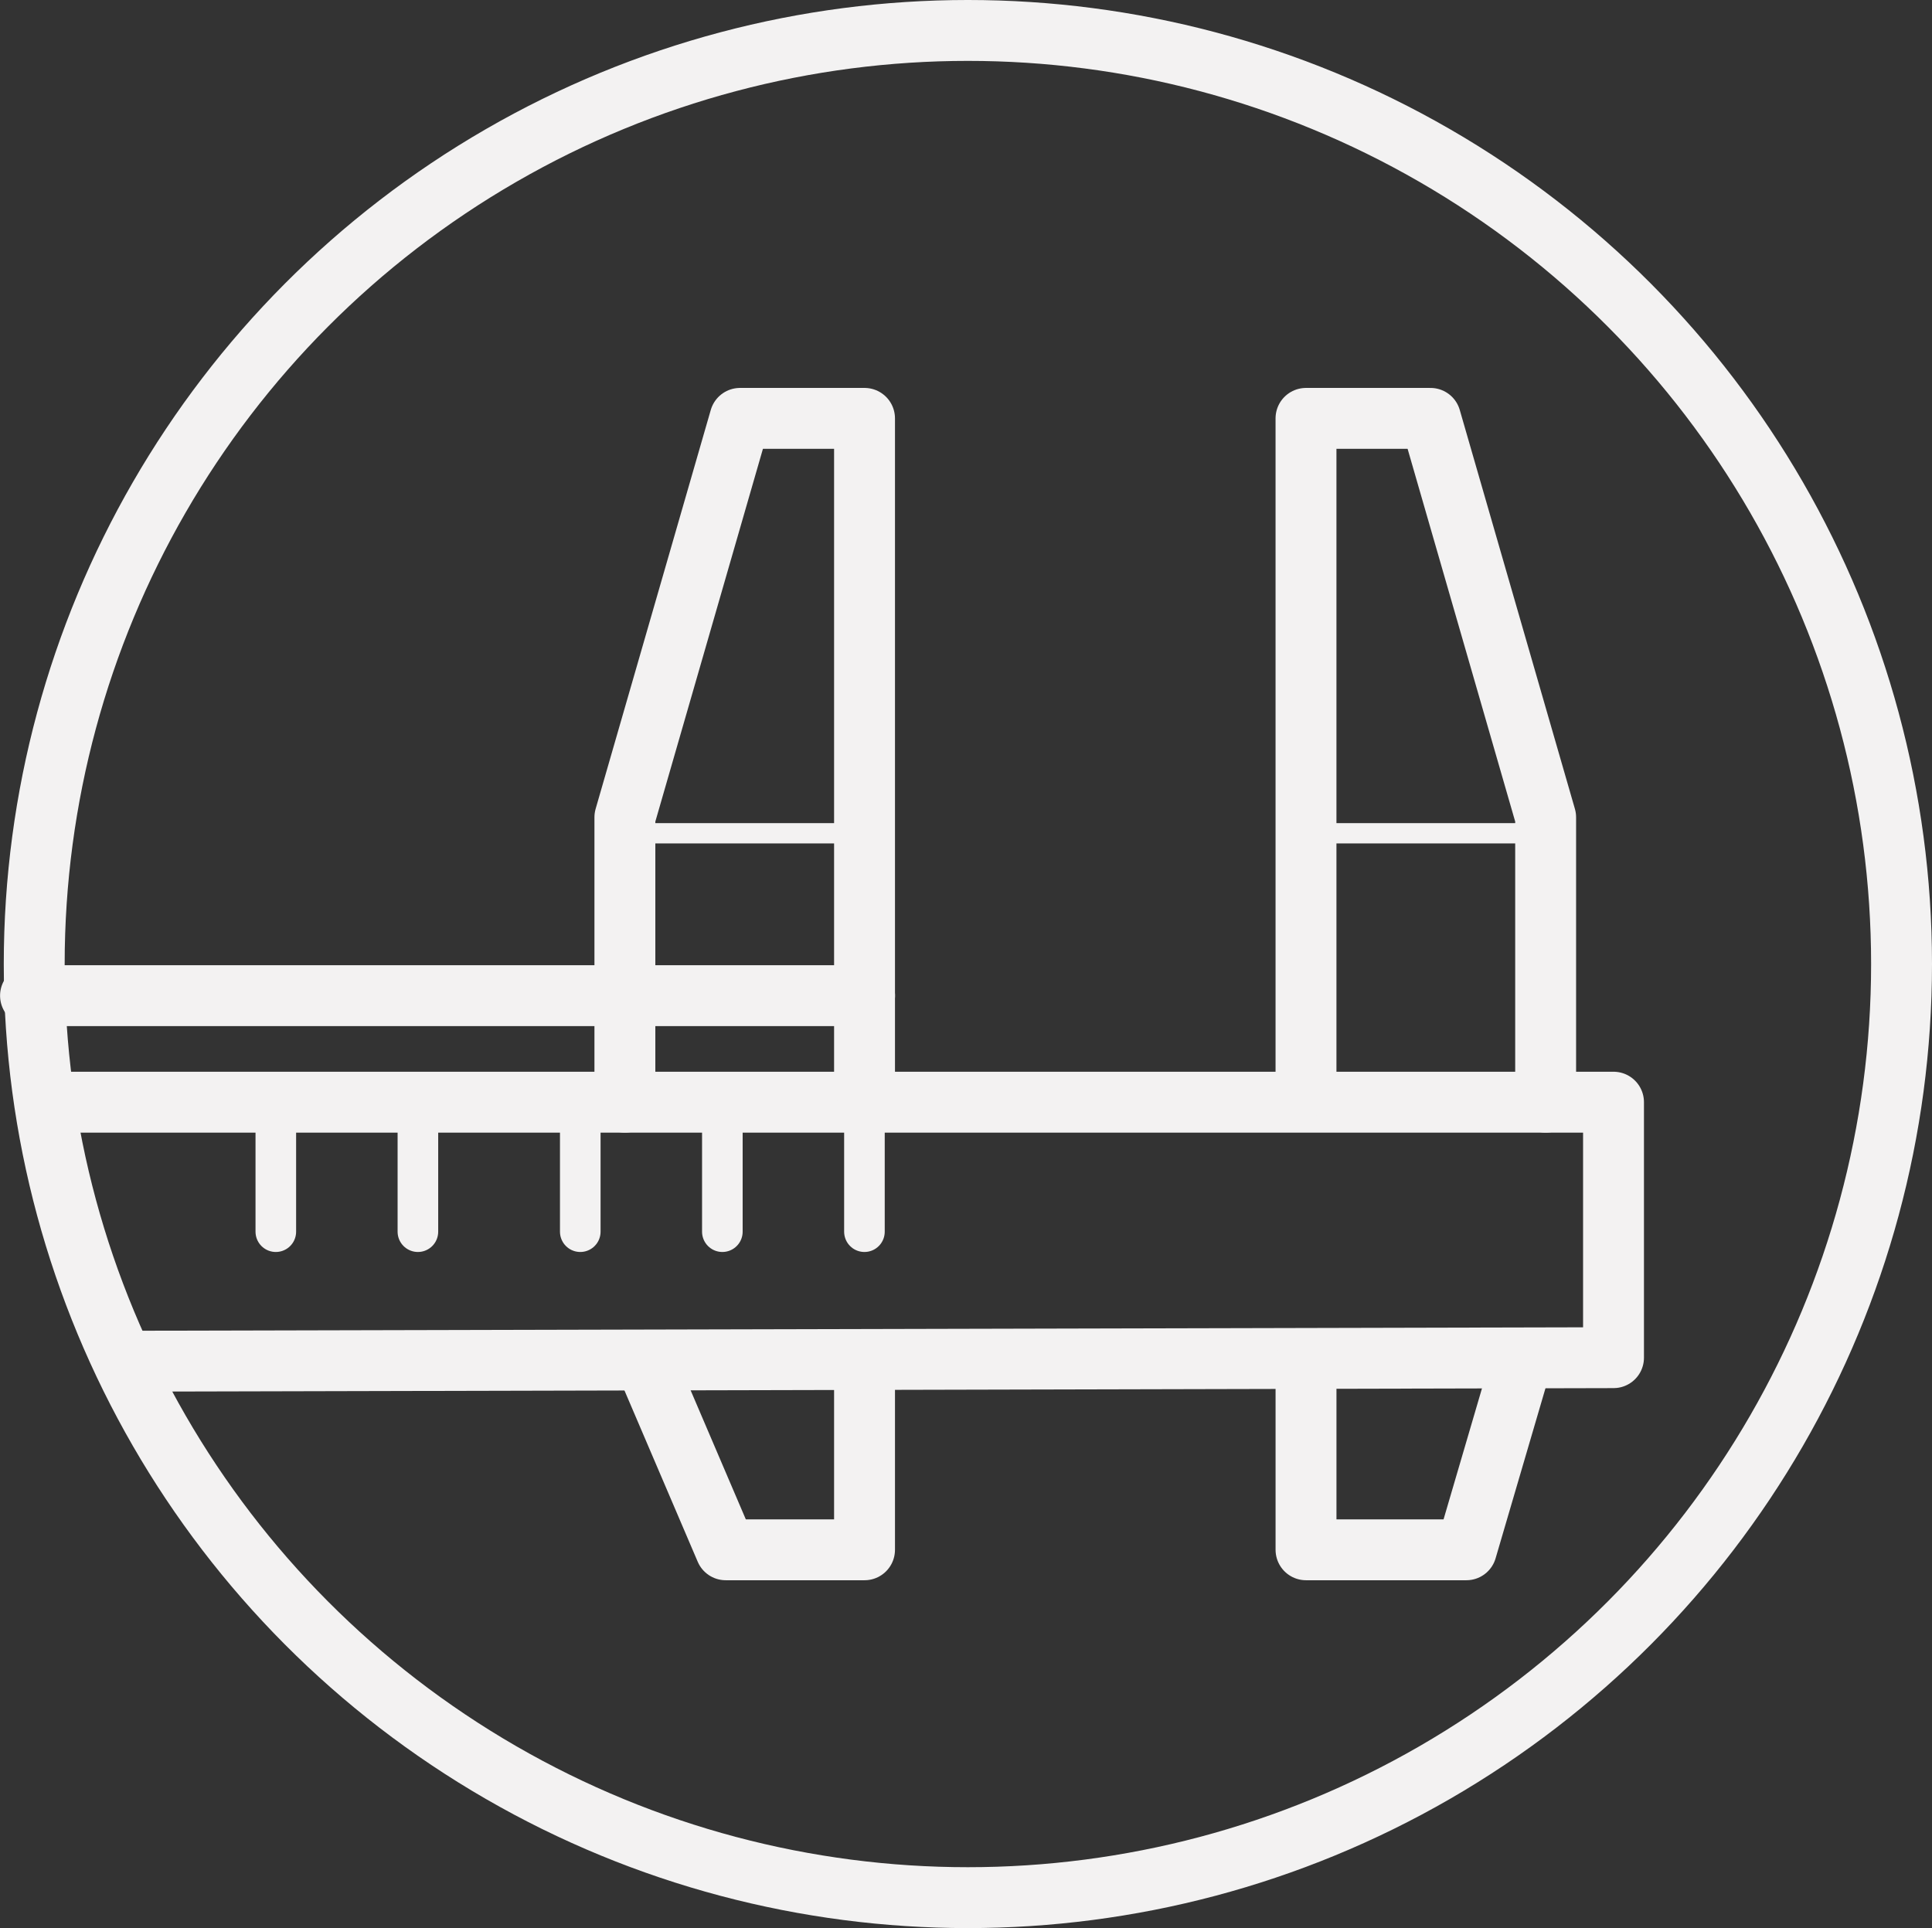 <svg xmlns="http://www.w3.org/2000/svg" width="95.186" height="95" viewBox="0 0 95.186 95">
  <rect x="0" y="0" width="95.186" height="95" fill="#333333" stroke="none"/>
  <g id="Group_3511" data-name="Group 3511" transform="translate(-912.814 -4008)">
    <g id="Ellipse_1692" data-name="Ellipse 1692" transform="translate(913 4008)" fill="none" stroke="#f3f2f2" stroke-width="3">
      <circle cx="47.5" cy="47.5" r="47.5" stroke="none"/>
      <circle cx="47.5" cy="47.5" r="46" fill="none"/>
    </g>
    <path id="Path_5382" data-name="Path 5382" d="M-6922.254,3796.306h76.563v12.589l-73.387.174" transform="translate(7838 266)" fill="none" stroke="#f3f2f2" stroke-linejoin="round" stroke-width="3"/>
    <path id="Path_5383" data-name="Path 5383" d="M-6895.5,3802.687v-6.877" transform="translate(7843.903 266)" fill="none" stroke="#f3f2f2" stroke-linecap="round" stroke-width="2"/>
    <path id="Path_5392" data-name="Path 5392" d="M-6895.5,3807.056V3795.81" transform="translate(4750.656 10944.557) rotate(90)" fill="none" stroke="#f3f2f2" stroke-linecap="round" stroke-width="1"/>
    <path id="Path_5394" data-name="Path 5394" d="M-6895.5,3836.9v-41.094" transform="translate(4751.217 10952.557) rotate(90)" fill="none" stroke="#f3f2f2" stroke-linecap="round" stroke-width="3"/>
    <path id="Path_5393" data-name="Path 5393" d="M-6895.5,3807.056V3795.81" transform="translate(4784.494 10944.557) rotate(90)" fill="none" stroke="#f3f2f2" stroke-linecap="round" stroke-width="1"/>
    <path id="Path_5387" data-name="Path 5387" d="M-6895.5,3802.687v-6.877" transform="translate(7850.903 266)" fill="none" stroke="#f3f2f2" stroke-linecap="round" stroke-width="2"/>
    <path id="Path_5384" data-name="Path 5384" d="M-6895.5,3802.687v-6.877" transform="translate(7836.903 266)" fill="none" stroke="#f3f2f2" stroke-linecap="round" stroke-width="2"/>
    <path id="Path_5385" data-name="Path 5385" d="M-6895.5,3802.687v-6.877" transform="translate(7828.903 266)" fill="none" stroke="#f3f2f2" stroke-linecap="round" stroke-width="2"/>
    <path id="Path_5386" data-name="Path 5386" d="M-6895.5,3802.687v-6.877" transform="translate(7821.903 266)" fill="none" stroke="#f3f2f2" stroke-linecap="round" stroke-width="2"/>
    <path id="Path_5388" data-name="Path 5388" d="M-6849.035,3796.306v-14.037l-5.673-19.655h-6.134v32.927" transform="translate(7838 266)" fill="none" stroke="#f3f2f2" stroke-linecap="round" stroke-linejoin="round" stroke-width="3"/>
    <path id="Path_5389" data-name="Path 5389" d="M-6860.842,3796.306v-14.037l5.673-19.655h6.134v32.927" transform="translate(7804.443 266)" fill="none" stroke="#f3f2f2" stroke-linecap="round" stroke-linejoin="round" stroke-width="3"/>
    <path id="Path_5390" data-name="Path 5390" d="M-6882.592,3809.069v9.292h-6.839l-3.974-9.292" transform="translate(7838 266)" fill="none" stroke="#f3f2f2" stroke-linecap="round" stroke-linejoin="round" stroke-width="3"/>
    <path id="Path_5391" data-name="Path 5391" d="M-6884.292,3809.069l-2.725,9.292h-7.9v-9.292" transform="translate(7872.076 266)" fill="none" stroke="#f3f2f2" stroke-linecap="round" stroke-linejoin="round" stroke-width="3"/>
  </g>
</svg>
